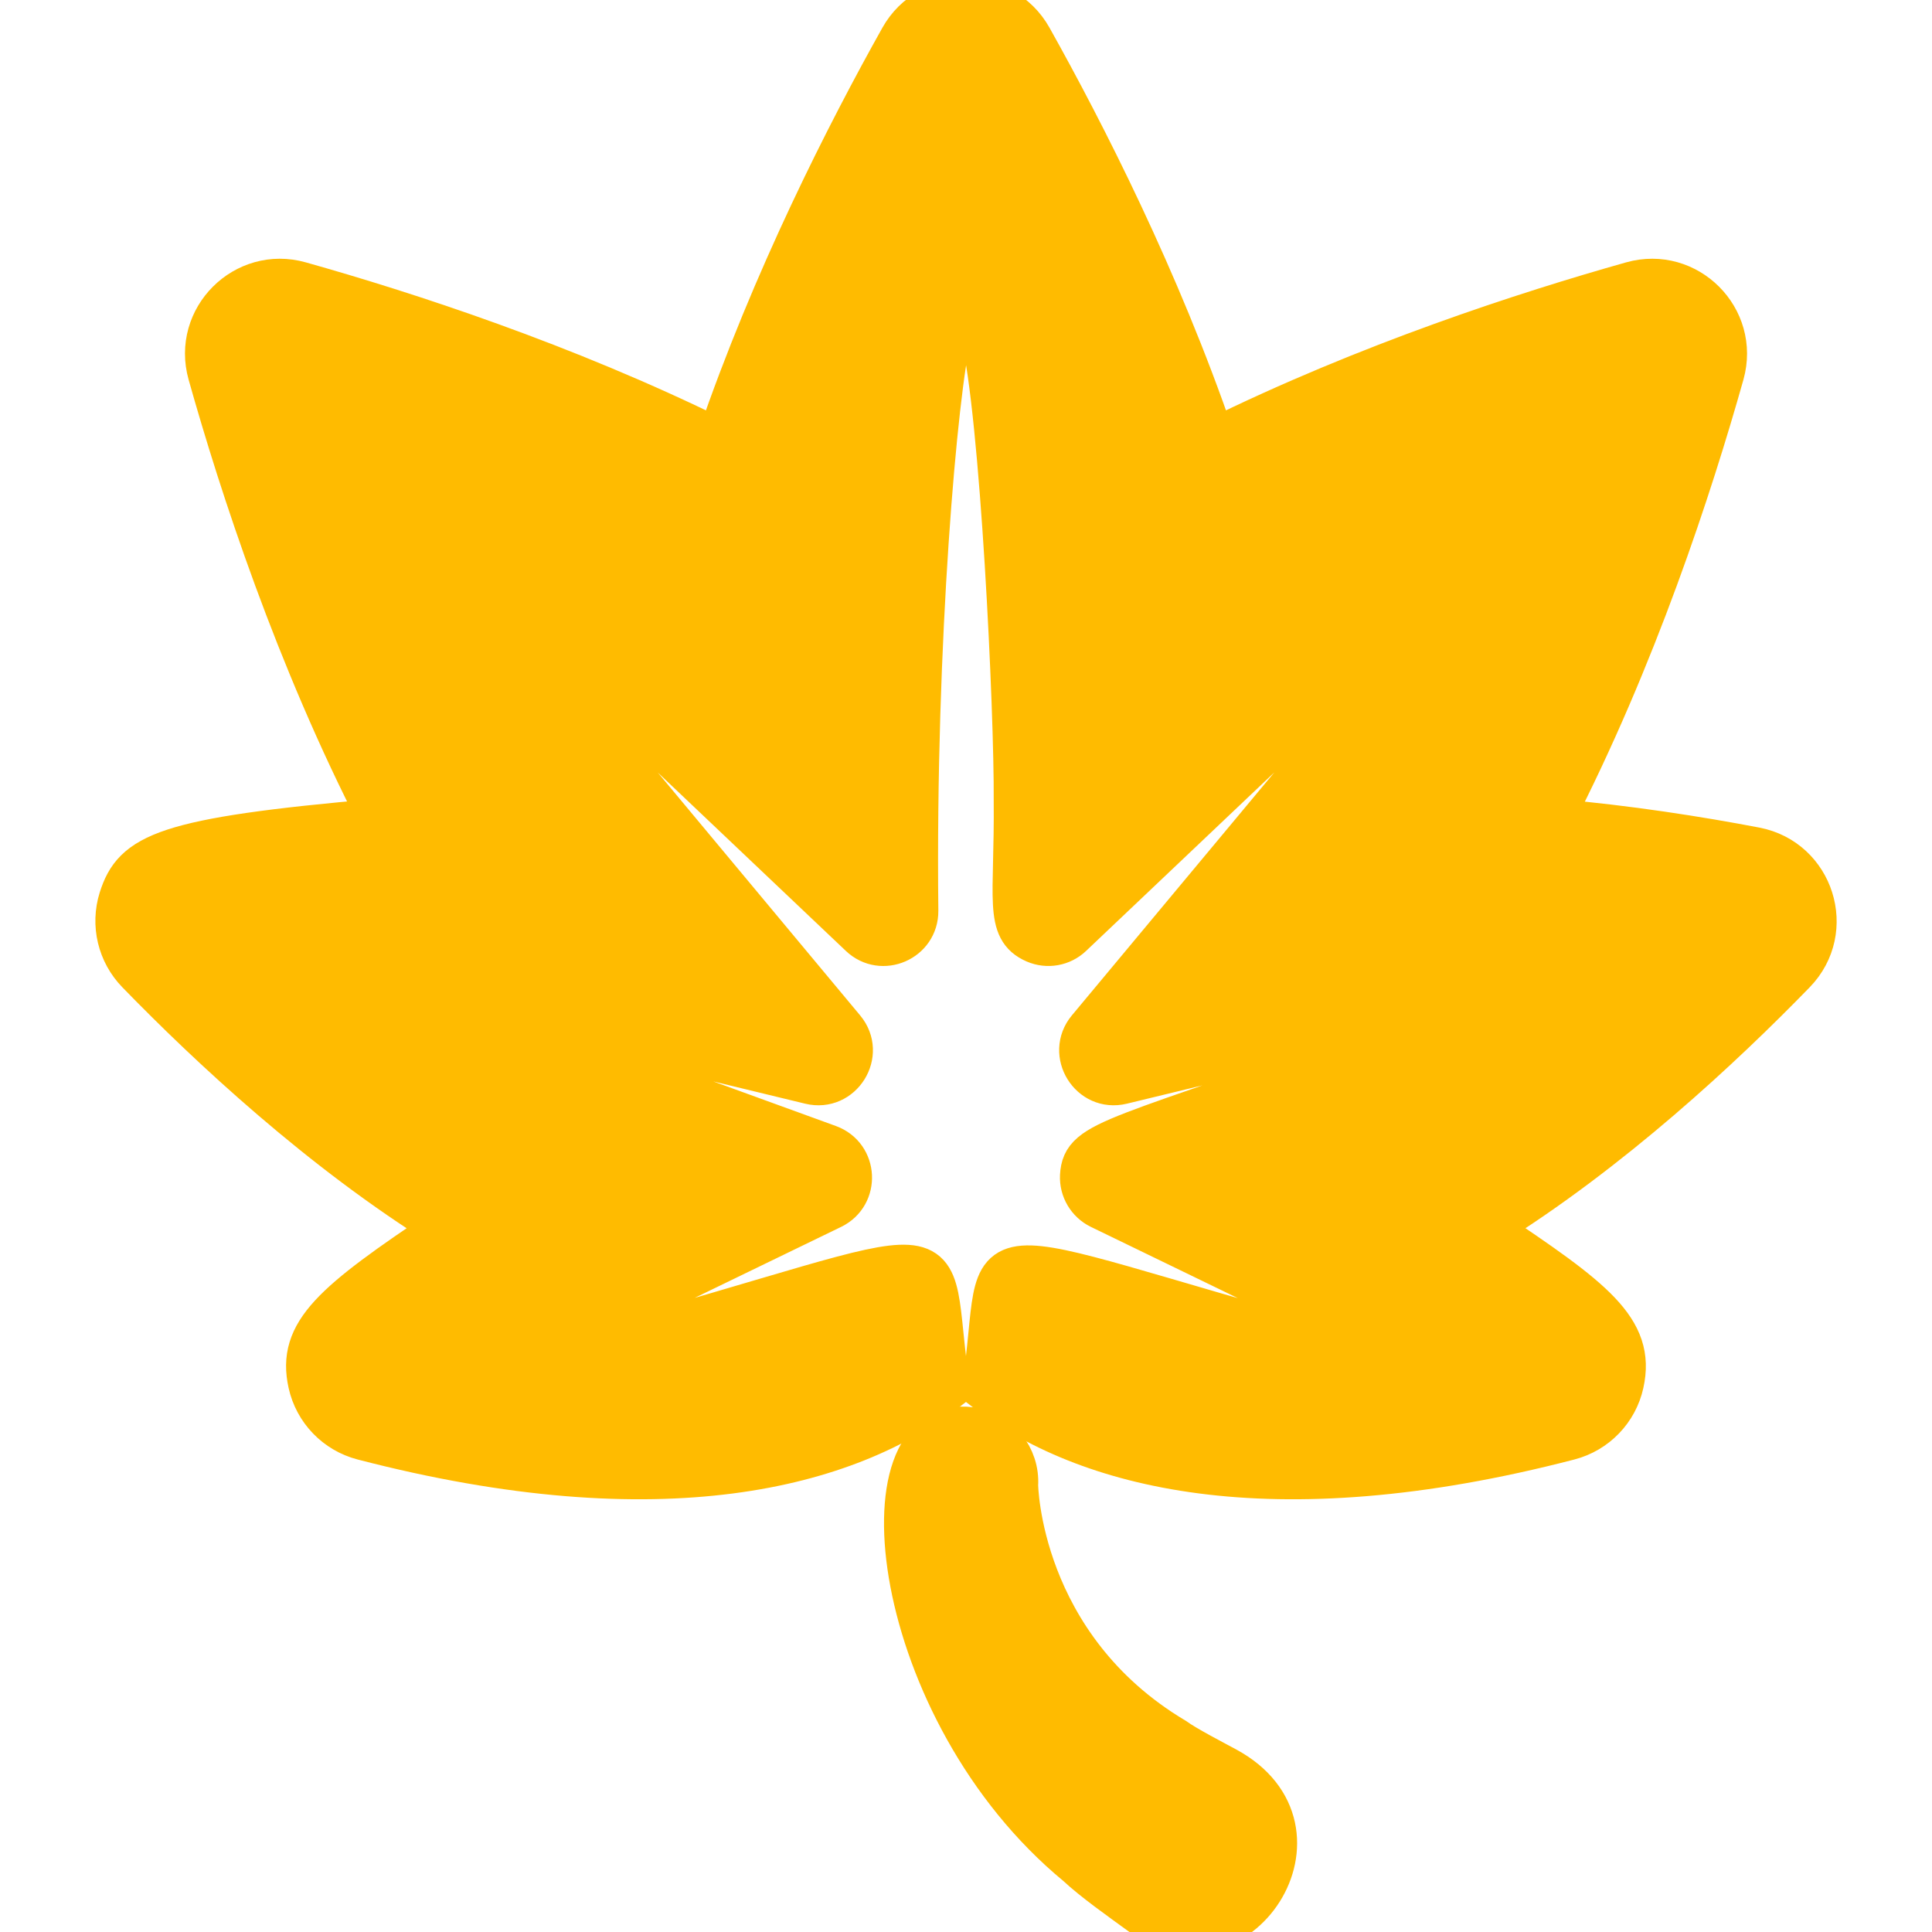 <svg stroke="#ffbb00" xml:space="preserve" viewBox="0 0 46.028 46.028" height="800px" width="800px" xmlns:xlink="http://www.w3.org/1999/xlink" xmlns="http://www.w3.org/2000/svg" id="Capa_1" version="1.1" fill="#ffbb00">

<g stroke-width="0" id="SVGRepo_bgCarrier"></g>

<g stroke-linejoin="round" stroke-linecap="round" id="SVGRepo_tracerCarrier"></g>

<g id="SVGRepo_iconCarrier"> <g> <g> <path d="M29.21,42.117c-0.336-0.182-0.956-0.502-1.227-0.698c-3.708-2.211-3.75-6.04-3.75-6.04 c0.042-0.666-0.438-1.268-1.109-1.356c-2.706-0.359-1.924,6.733,2.537,10.412c0.388,0.364,1.041,0.825,1.509,1.166 C29.447,47.276,31.934,43.588,29.21,42.117z"></path> <path d="M41.823,20.208c-1.339-0.256-3.021-0.523-4.841-0.682c1.988-3.857,3.322-7.953,4.072-10.616 c0.372-1.326-0.85-2.551-2.178-2.178c-2.511,0.707-6.296,1.935-9.955,3.739c-1.307-3.817-3.092-7.313-4.354-9.567 c-0.678-1.209-2.434-1.201-3.108,0c-1.263,2.254-3.047,5.75-4.354,9.567c-3.658-1.805-7.444-3.032-9.955-3.739 C5.829,6.36,4.601,7.579,4.975,8.91c0.749,2.663,2.083,6.759,4.071,10.616c-5.16,0.449-5.858,0.828-6.193,1.885 c-0.194,0.62-0.033,1.295,0.42,1.761c1.73,1.781,4.381,4.252,7.324,6.079c-2.682,1.793-3.503,2.49-3.233,3.708 c0.143,0.648,0.638,1.161,1.281,1.328c7.133,1.853,11.555,0.675,13.967-1.205c-0.605-3.976,0.829-3.518-8.603-0.92 c-0.296,0.083-0.458-0.343-0.179-0.478l5.992-2.905c0.638-0.311,0.593-1.236-0.076-1.482l-7.041-2.561 c-0.3-0.11-0.164-0.564,0.148-0.49l6.446,1.562c0.752,0.184,1.304-0.703,0.809-1.297l-7.489-8.988 c-0.086-0.104-0.077-0.257,0.022-0.35c0.099-0.093,0.252-0.092,0.351,0.001l7.504,7.118c0.512,0.487,1.365,0.121,1.359-0.592 c-0.072-6.45,0.463-12.409,0.795-13.759c0.095-0.378,0.634-0.376,0.728,0c0.474,1.904,0.811,9.013,0.796,11.129 c0.022,2.354-0.234,3.065,0.482,3.377c0.297,0.129,0.641,0.068,0.875-0.155l7.505-7.118c0.234-0.22,0.576,0.106,0.373,0.349 l-7.489,8.988c-0.49,0.59,0.055,1.481,0.81,1.297l6.447-1.562c0.312-0.076,0.447,0.38,0.146,0.49 c-6.771,2.463-7.522,2.402-7.57,3.276c-0.016,0.322,0.162,0.625,0.453,0.767l5.992,2.905c0.278,0.135,0.119,0.562-0.18,0.478 c-9.494-2.614-8.003-2.992-8.603,0.92c2.407,1.873,6.823,3.062,13.968,1.205c0.643-0.167,1.138-0.68,1.28-1.328 c0.286-1.289-0.696-2.013-3.231-3.708c2.942-1.826,5.593-4.297,7.324-6.079C43.737,22.161,43.197,20.473,41.823,20.208z"></path> </g> </g> </g>

</svg>